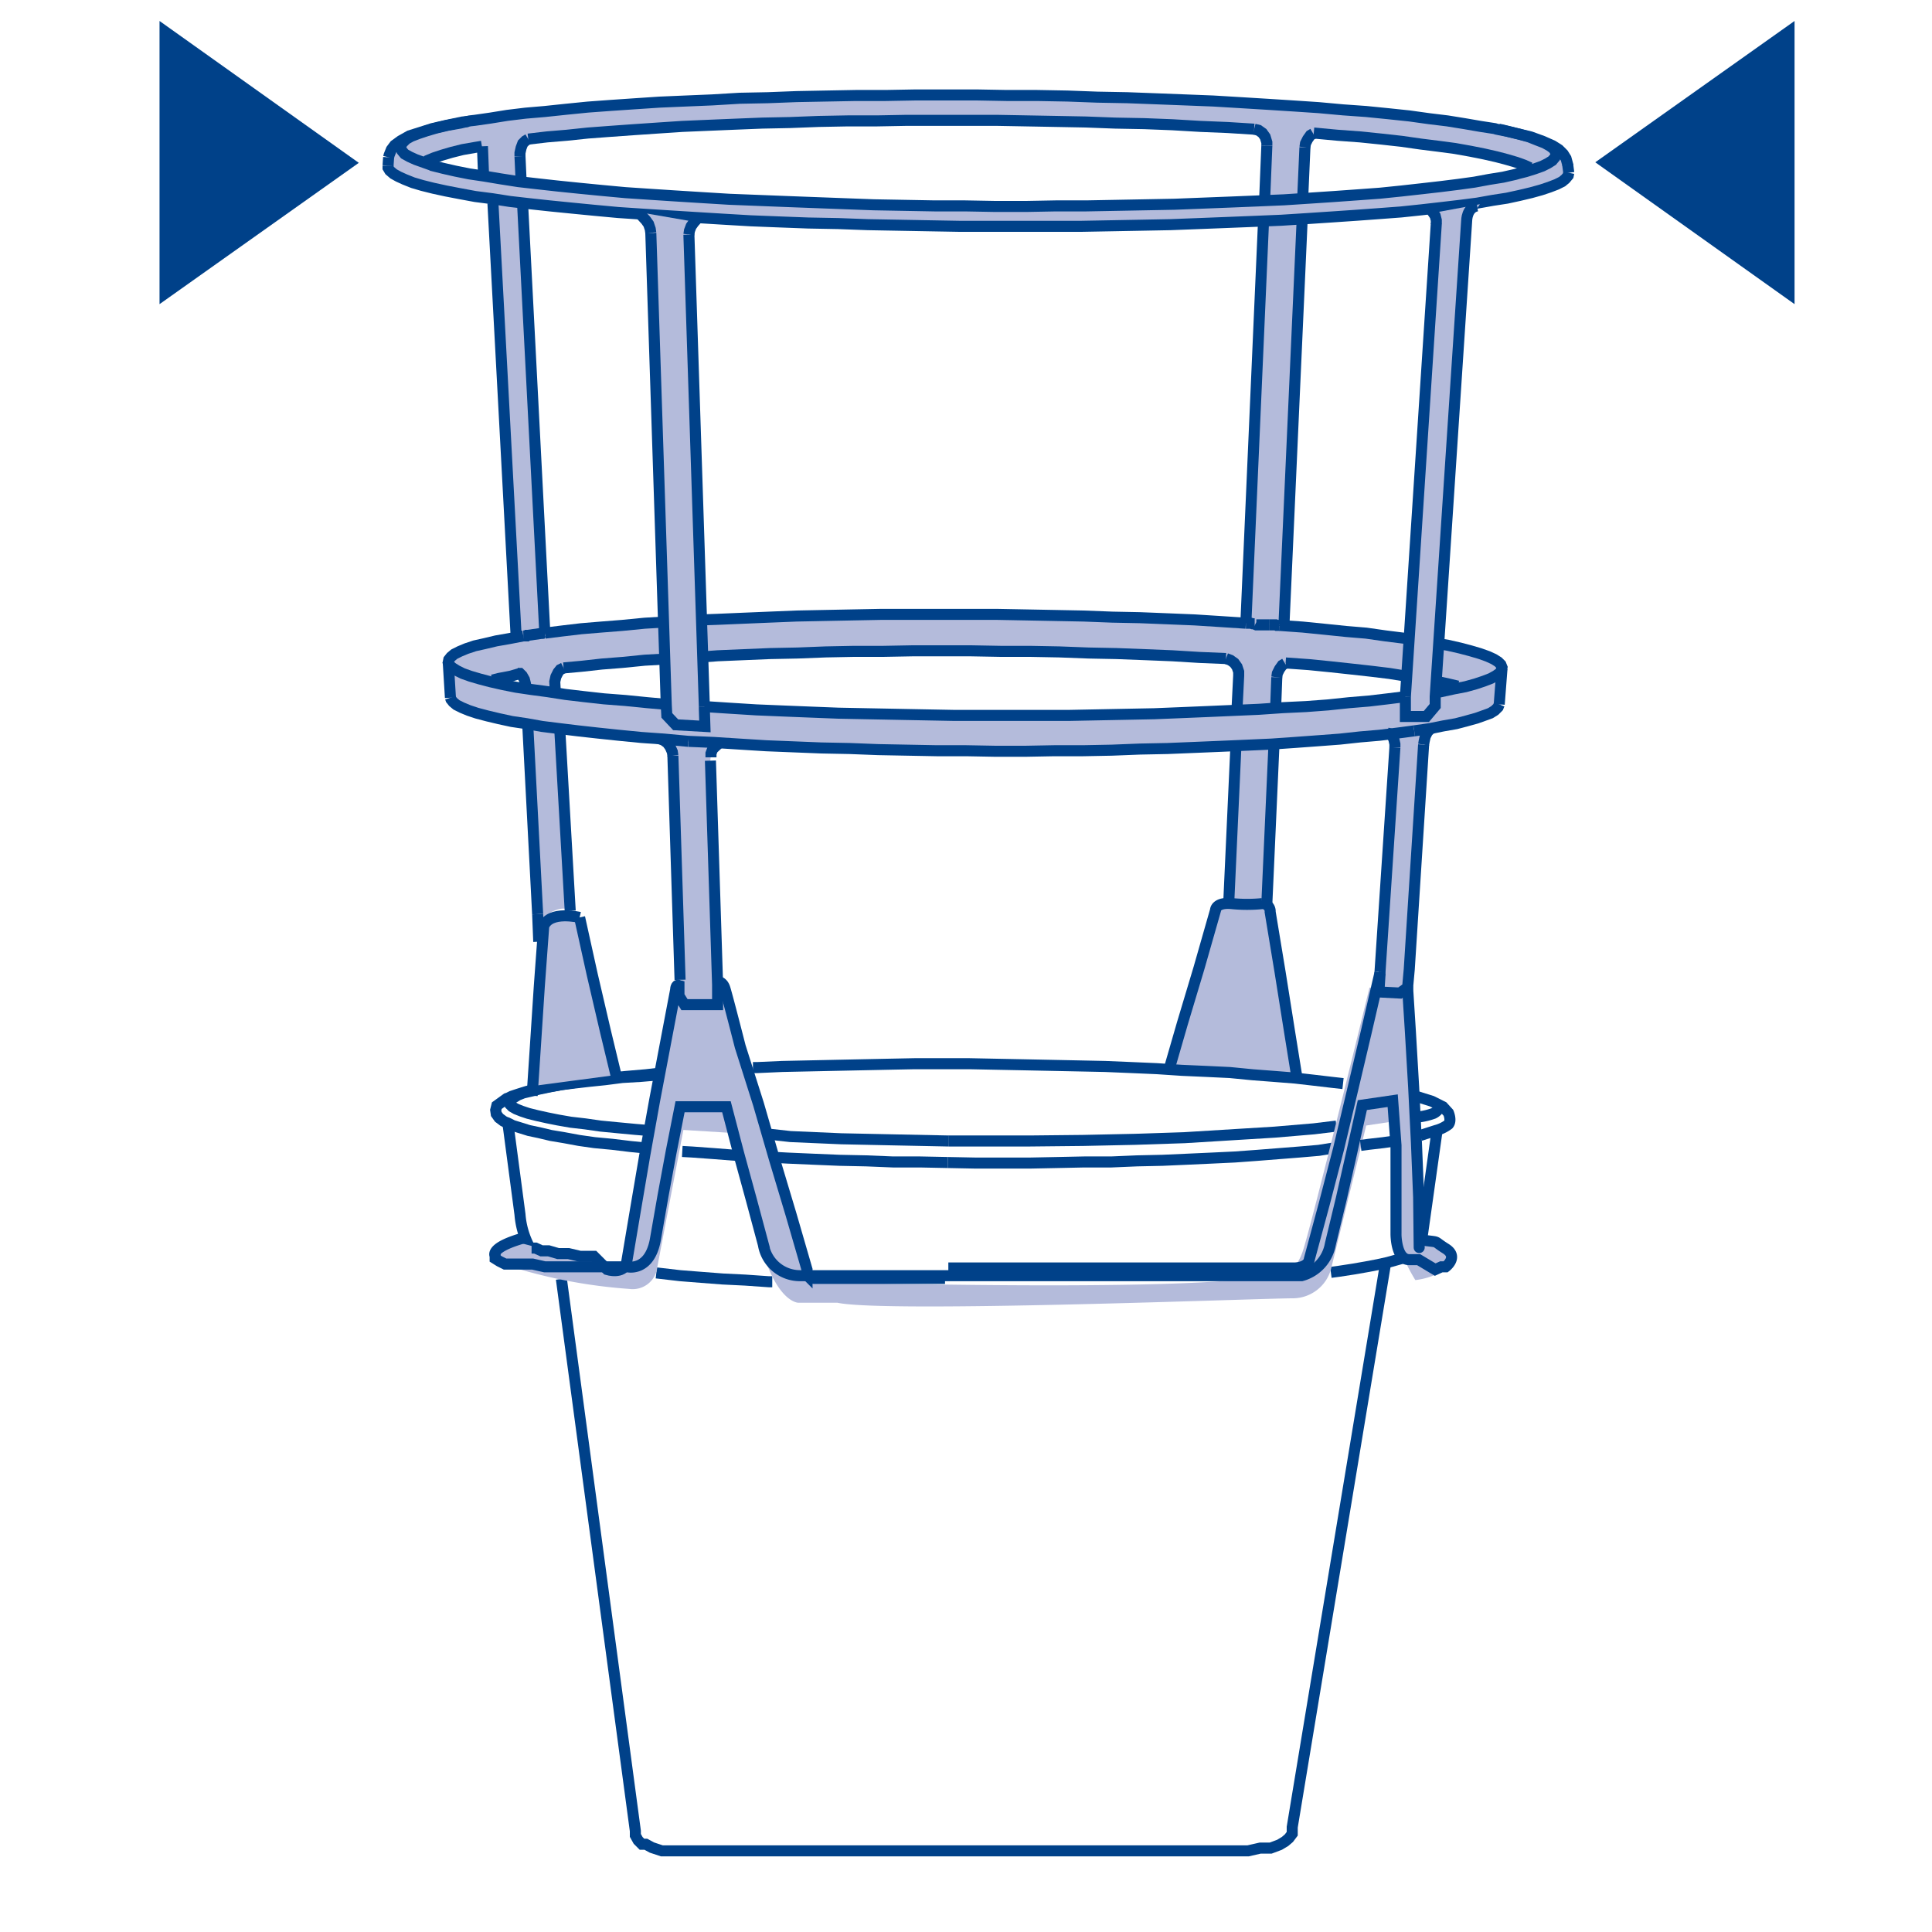 <svg id="Ebene_1" data-name="Ebene 1" xmlns="http://www.w3.org/2000/svg" viewBox="0 0 35 35"><defs><style>.cls-1,.cls-3{fill:none;stroke:#004189;stroke-width:0.2px;}.cls-2{fill:#b4bbdb;}.cls-3{stroke-linecap:round;}.cls-4{fill:#004189;fill-rule:evenodd;}</style></defs><path class="cls-1" d="M10.17,23.17l1.34,10,0,.08.05.09.07.07.07,0,.11.06.18.06.19,0,.24,0,.27,0,.11,0h0l.15,0,.26,0,.29,0,.3,0,.33,0,.34,0,.35,0,.37,0,.39,0h4l.38,0h.36l.35,0,.33,0,.32,0,.29,0,.26,0h0l.2,0,.29,0,.25,0,.22-.05.19,0,.16-.06.1-.06.07-.06.06-.08s0,0,0-.12L25.1,22.89"/><polyline class="cls-1" points="11.72 20.8 11.42 20.77 11.09 20.73 10.77 20.7 10.49 20.66 10.22 20.61 9.98 20.57 9.77 20.52 9.58 20.48 9.42 20.43 9.29 20.39 9.19 20.34 9.16 20.33 9.12 20.31 9.04 20.25 8.99 20.18 8.98 20.11 9 20.03 9.18 19.9 9.21 19.89 9.27 19.86 9.39 19.82 9.55 19.77 9.73 19.73 9.94 19.69 10.17 19.65 10.43 19.61 10.71 19.57 11.02 19.53 11.35 19.5 11.7 19.47 11.96 19.44"/><line class="cls-1" x1="25.75" y1="22.5" x2="26.03" y2="20.51"/><path class="cls-1" d="M25.62,19.85l.32.1.2.1.1.11s.06.14,0,.21a.65.65,0,0,1-.23.11l-.28.09h0"/><polyline class="cls-1" points="17.17 21.06 17.67 21.07 18.17 21.07 18.66 21.07 19.16 21.06 19.64 21.05 20.13 21.05 20.6 21.03 21.06 21.02 21.51 21 21.95 20.98 22.37 20.96 22.78 20.93 23.16 20.9 23.54 20.87 23.89 20.84 24.14 20.8"/><polyline class="cls-1" points="12.36 20.86 12.54 20.87 12.95 20.9 13.33 20.93"/><polyline class="cls-1" points="14.09 20.97 14.27 20.98 14.73 21 15.21 21.02 15.69 21.03 16.18 21.05 16.67 21.05 17.17 21.06"/><polyline class="cls-1" points="11.75 20.48 11.51 20.46 11.19 20.43 10.88 20.4 10.6 20.36 10.34 20.33 10.11 20.29 9.91 20.25 9.73 20.21 9.57 20.17 9.45 20.13 9.35 20.09 9.28 20.05 9.24 20.01 9.23 19.97 9.25 19.92 9.3 19.89 9.38 19.84 9.48 19.8 9.61 19.77 9.77 19.73 9.96 19.69 10.17 19.65 10.41 19.62 10.67 19.59 10.96 19.56 11.27 19.52 11.61 19.5 11.96 19.47"/><path class="cls-1" d="M26.08,20.06a.24.24,0,0,1-.11.11,1.2,1.2,0,0,1-.33.07"/><polyline class="cls-1" points="13.96 20.55 14.32 20.59 14.78 20.61 15.24 20.63 15.72 20.64 16.2 20.65 16.69 20.66 17.18 20.67"/><polyline class="cls-1" points="17.18 20.67 18.66 20.67 19.62 20.66 20.56 20.64 21.46 20.61 23.09 20.51 23.8 20.45 24.21 20.4"/><polyline class="cls-1" points="24.11 23.05 24.26 23.03 24.52 22.99 24.75 22.95 24.96 22.91 25.14 22.87 25.46 22.78"/><path class="cls-1" d="M9.2,20.34,9.42,22a1.51,1.51,0,0,0,.16.57l.05.05"/><polyline class="cls-1" points="11.89 23.06 12.32 23.11 12.7 23.14 13.09 23.17 13.5 23.19 13.93 23.22 13.99 23.22"/><path class="cls-2" d="M9.61,19.68l.2-2.9a.4.4,0,0,1,.7-.1l.68,2.79Z"/><path class="cls-2" d="M22,16.4l-.89,3,2.36.14L23,16.46A3.37,3.37,0,0,0,22,16.4Z"/><path class="cls-2" d="M25.5,18l.24,4.6a.32.32,0,0,1,.31,0c.15.08.33.28.08.43a1.29,1.29,0,0,1-.49.16,3.39,3.39,0,0,1-.24-.47c0-.06-.12-2.41-.12-2.41l-.53.08L24.11,23a.72.72,0,0,1-.69.52c-.57,0-7.39.27-8.25.08l-.71,0s-.35,0-.63-.88-.64-2.2-.64-2.2l-.81-.05-.47,2.47a.45.45,0,0,1-.51.41,9.44,9.44,0,0,1-2.29-.45c-.14-.16-.18-.26.25-.4l1.67.44h.33l.93-5,.39.17.45-.25L14.62,23s0,.24.53.24,7.09.18,8-.18c0,0,.29.08.45-.39s1.21-4.78,1.21-4.78Z"/><path class="cls-2" d="M13.07,13.48s-.23,0-.2.41.16,4.25.16,4.25l-.61,0-.08-.41-.19-4-.08-.29Z"/><polygon class="cls-2" points="25.34 18.01 25.5 17.71 25.77 13.5 25.93 13.22 25.17 13.28 25.26 13.54 24.95 17.95 25.34 18.01"/><path class="cls-2" d="M9,12.36s.56-.35.56.07.25,4.23.25,4.23.31-.32.55-.15l-.27-4.05s-.1-.36.34-.4a67.35,67.35,0,0,1,7.44-.26c2.92.13,4.45,0,4.56.3a1.15,1.15,0,0,1,0,.68l-.14,3.55.69,0,.2-4.11s-.05-.29.37-.22a23.19,23.19,0,0,1,2.89.48s.77-.13.77-.26,0-.24-.32-.32a31.82,31.82,0,0,0-5.08-.67c-2.24-.08-6.74-.07-6.74-.07s-3.58.09-4.92.29-2,.34-2,.59S9,12.36,9,12.36Z"/><path class="cls-2" d="M18.1,13.63s-4.56,0-7.14-.35-2.74-.51-2.81-.76a1,1,0,0,1,0-.5s.33.62,5.16.77l6.09.2s7.21-.12,7.85-.86c0,0,0,.51-.06.64s-.35.24-.58.28A53.72,53.72,0,0,1,18.1,13.63Z"/><path class="cls-2" d="M7.76,3a2.22,2.22,0,0,1,1-.3L9,4.6l.33,6.94.57,0L9.44,2.79s-.13-.27.29-.3a101.94,101.94,0,0,1,12.9-.16s.32,0,.3.47-.36,8.5-.36,8.5l.71,0,.39-8.67s-.07-.26.37-.23a12.45,12.45,0,0,1,3.61.65s.71,0,.69-.22a4.53,4.53,0,0,0-2.15-.71c-1-.13-5.43-.41-6.35-.41s-6.17,0-7.11.07-3.79.26-4.55.43-.95.25-.92.4S7.76,3,7.76,3Z"/><path class="cls-2" d="M7,3S8,4.12,18.27,4.12c0,0,9.15.08,10.13-.94,0,0,.1-.46-.16-.47a.64.64,0,0,1-.44.35c-.36.1-2.78.69-9.51.7s-10.49-.5-11-1.13C7.26,2.63,7,2.58,7,3Z"/><polyline class="cls-1" points="28.4 2.99 28.4 2.98 28.37 2.87 28.32 2.79 28.24 2.71 28.13 2.64 27.95 2.56 27.73 2.48 27.48 2.42 27.2 2.35 27.15 2.34"/><polyline class="cls-1" points="8.48 2.2 8.38 2.21 8.09 2.27 7.83 2.33 7.61 2.4 7.42 2.46 7.26 2.55 7.15 2.63 7.09 2.71 7.05 2.81 7.04 2.85"/><line class="cls-1" x1="28.42" y1="3.13" x2="28.4" y2="2.98"/><line class="cls-1" x1="7.04" y1="2.85" x2="7.03" y2="3"/><line class="cls-1" x1="8.12" y1="11.99" x2="8.16" y2="12.64"/><line class="cls-1" x1="27.16" y1="12.76" x2="27.21" y2="12.11"/><polyline class="cls-1" points="7.03 3 7.03 3.04 7.06 3.09 7.13 3.15 7.22 3.2 7.33 3.25 7.48 3.31 7.65 3.36 7.85 3.41 8.08 3.46 8.34 3.51 8.61 3.56 8.92 3.6 9.24 3.65 9.59 3.69 9.96 3.73 10.36 3.77 10.77 3.81 11.2 3.85 11.65 3.88 12.12 3.91 12.6 3.94 13.09 3.97 13.6 4 14.11 4.02 14.64 4.04 15.18 4.05 15.72 4.07 16.27 4.08 16.82 4.09 17.38 4.1 17.93 4.1 18.49 4.1 19.04 4.1 19.59 4.1 20.13 4.09 20.67 4.08 21.2 4.07 21.72 4.05 22.23 4.03 22.73 4.01 23.21 3.99 23.68 3.96 24.13 3.93 24.57 3.9 24.98 3.87 25.38 3.84 25.76 3.8 26.11 3.76 26.45 3.72 26.76 3.68 27.04 3.63 27.3 3.59 27.53 3.54 27.74 3.49 27.92 3.44 28.07 3.39 28.2 3.34 28.3 3.29 28.36 3.24 28.41 3.18 28.42 3.13 28.42 3.13"/><line class="cls-1" x1="26.63" y1="3.71" x2="26.63" y2="3.69"/><polyline class="cls-1" points="22.72 2.34 22.8 2.36 22.87 2.41 22.92 2.48 22.95 2.58 22.95 2.64"/><path class="cls-2" d="M26,3.85a9.94,9.94,0,0,1,0,1c-.05.51-.5,8.12-.5,8.12l.33,0,.22-.24.58-8.77.18-.26Z"/><path class="cls-2" d="M12.48,4a6.43,6.43,0,0,0,0,1c0,.52.23,8.14.23,8.14l-.34,0-.22-.23-.3-8.79-.18-.26Z"/><polyline class="cls-1" points="9.57 2.52 9.91 2.48 10.27 2.45 10.65 2.41 11.05 2.38 11.47 2.35 11.91 2.32 12.36 2.29 12.83 2.27 13.31 2.25 13.81 2.23 14.31 2.22 14.83 2.2 15.36 2.19 15.89 2.19 16.43 2.18 16.97 2.18 17.51 2.18 18.05 2.18 18.6 2.19 19.14 2.2 19.67 2.21 20.2 2.23 20.73 2.24 21.24 2.26 21.75 2.29 22.24 2.31 22.72 2.34"/><polyline class="cls-1" points="9.57 2.52 9.52 2.55 9.47 2.6 9.44 2.68 9.42 2.77 9.42 2.83"/><polyline class="cls-1" points="8.73 2.65 8.61 2.67 8.38 2.71 8.18 2.76 8.01 2.81 7.86 2.86 7.74 2.91 7.72 2.92"/><polyline class="cls-1" points="12.66 3.93 12.57 4.03 12.52 4.1 12.49 4.18 12.48 4.25"/><polyline class="cls-1" points="25.91 3.78 26 3.91 26.02 3.99 26.02 4.06"/><polyline class="cls-1" points="23.8 2.41 24.23 2.45 24.64 2.48 25.03 2.52 25.39 2.56 25.74 2.61 26.06 2.65 26.36 2.69 26.64 2.74 26.89 2.79 27.11 2.84 27.3 2.89 27.47 2.94 27.61 2.99 27.72 3.04"/><polyline class="cls-1" points="23.18 11.33 23.15 11.33 23.13 11.33 23.11 11.32 23.09 11.32 23.06 11.32 23.04 11.32 23.02 11.32 23 11.32"/><polyline class="cls-1" points="23.18 11.33 23.6 11.36 24 11.4 24.39 11.44 24.75 11.47 25.1 11.52 25.42 11.56 25.53 11.57"/><polyline class="cls-1" points="26.05 11.66 26.23 11.69 26.45 11.74 26.64 11.79 26.81 11.84 26.95 11.89 27.06 11.94 27.14 11.99 27.19 12.04 27.21 12.09 27.2 12.14 27.17 12.19 27.1 12.24 27.01 12.29 26.88 12.34 26.73 12.39 26.55 12.44 26.34 12.48 26.11 12.53 25.99 12.55"/><polyline class="cls-1" points="12.76 12.8 13.22 12.83 13.7 12.86 14.18 12.88 14.68 12.9 15.19 12.92 15.7 12.93 16.22 12.94 16.74 12.95 17.27 12.96 17.8 12.96 18.33 12.96 18.85 12.96 19.38 12.96 19.89 12.95 20.4 12.94 20.91 12.93 21.4 12.91 21.88 12.89 22.34 12.87 22.8 12.85 23.24 12.82 23.66 12.8 24.06 12.77 24.44 12.73 24.8 12.7 25.14 12.66 25.46 12.62"/><polyline class="cls-1" points="9.48 11.52 9.22 11.57 8.99 11.61 8.78 11.66 8.6 11.7 8.45 11.75 8.33 11.8 8.23 11.85 8.17 11.9 8.13 11.95 8.12 12 8.14 12.05 8.2 12.1 8.28 12.15 8.38 12.2 8.52 12.25 8.69 12.3 8.88 12.35 9.1 12.4 9.35 12.45 9.62 12.49 9.92 12.53 10.24 12.58 10.58 12.62 10.94 12.66 11.33 12.69 11.73 12.73 12.07 12.76"/><polyline class="cls-1" points="9.48 11.52 9.49 11.52 9.51 11.52 9.52 11.52 9.54 11.52 9.55 11.51 9.56 11.51 9.58 11.51 9.59 11.51"/><polyline class="cls-1" points="9.81 11.48 9.82 11.47 9.84 11.47 9.86 11.47 9.87 11.47"/><polyline class="cls-1" points="9.87 11.47 10.19 11.43 10.53 11.39 10.89 11.36 11.27 11.33 11.68 11.29 12.02 11.27"/><polyline class="cls-1" points="12.71 11.23 12.99 11.22 13.46 11.2 13.94 11.18 14.43 11.16 14.93 11.15 15.44 11.14 15.96 11.13 16.48 11.13 17 11.13 17.53 11.13 18.06 11.13 18.59 11.14 19.11 11.15 19.63 11.16 20.15 11.18 20.65 11.19 21.15 11.21 21.64 11.23 22.11 11.26 22.57 11.29"/><polyline class="cls-1" points="22.73 11.3 22.73 11.3 22.71 11.3 22.69 11.3 22.66 11.29 22.64 11.29 22.62 11.29 22.59 11.29 22.57 11.29"/><polyline class="cls-1" points="22.74 11.31 22.74 11.31 22.76 11.32 22.8 11.32 22.85 11.32 22.91 11.32 22.96 11.32 23 11.32"/><polyline class="cls-1" points="12.76 12.8 12.76 12.85 12.77 13.16 12.24 13.13 12.08 12.96 12.07 12.77 11.79 4.22"/><path class="cls-1" d="M25.46,12.62v.05l0,.31.38,0,.16-.19v-.17L26.57,4s0-.24.19-.27"/><polyline class="cls-1" points="8.16 12.64 8.17 12.67 8.21 12.72 8.27 12.77 8.37 12.82 8.49 12.87 8.64 12.92 8.83 12.97 9.04 13.02 9.27 13.07 9.54 13.11 9.82 13.16 10.14 13.2 10.47 13.24 10.83 13.28 11.21 13.32 11.62 13.36 12.04 13.39 12.47 13.43"/><polyline class="cls-1" points="27.16 12.76 27.16 12.76 27.14 12.81 27.08 12.87 27 12.92 26.89 12.96 26.75 13.01 26.57 13.06 26.38 13.11 26.15 13.15 25.9 13.2 25.62 13.24"/><polyline class="cls-1" points="12.47 13.43 12.93 13.45 13.4 13.48 13.88 13.51 14.38 13.53 14.88 13.55 15.39 13.56 15.91 13.58 16.44 13.59 16.97 13.6 17.5 13.6 18.04 13.61 18.57 13.61 19.1 13.6 19.62 13.6 20.14 13.59 20.65 13.57 21.15 13.56 21.64 13.54 22.12 13.52 22.58 13.5 23.03 13.48 23.46 13.45 23.87 13.42 24.27 13.39 24.64 13.35 24.99 13.32 25.32 13.28 25.62 13.24"/><polyline class="cls-1" points="22.21 11.93 22.29 11.96 22.36 12.01 22.41 12.08 22.44 12.17 22.44 12.24 22.41 12.84"/><polyline class="cls-1" points="10.21 12.1 10.54 12.07 10.9 12.03 11.28 12 11.68 11.96 12.04 11.94"/><polyline class="cls-1" points="12.73 11.9 13 11.88 13.47 11.86 13.95 11.84 14.45 11.83 14.96 11.81 15.47 11.8 16 11.8 16.53 11.79 17.06 11.79 17.59 11.79 18.13 11.8 18.66 11.8 19.19 11.81 19.72 11.83 20.23 11.84 20.75 11.86 21.24 11.88 21.73 11.91 22.21 11.93"/><polyline class="cls-1" points="10.21 12.1 10.15 12.13 10.11 12.18 10.07 12.26 10.05 12.35 10.06 12.53"/><polyline class="cls-1" points="9.42 12.2 9.25 12.25 9.04 12.29 8.92 12.32"/><polyline class="cls-1" points="13 13.48 13.04 13.45 12.91 13.57 12.88 13.65 12.88 13.72"/><polyline class="cls-1" points="25.13 13.28 25.17 13.29 25.22 13.33 25.25 13.39 25.27 13.48 25.27 13.54"/><polyline class="cls-1" points="23.29 12.01 23.71 12.04 24.11 12.08 24.48 12.12 24.84 12.16 25.17 12.2 25.48 12.25 25.48 12.25"/><polyline class="cls-1" points="26 12.34 26.01 12.34 26.24 12.39 26.41 12.43"/><polyline class="cls-1" points="13.04 17.78 13.04 17.78 13.03 17.78 13.03 17.78 13.03 17.78 13.02 17.78 13.02 17.78 13.01 17.78 13.01 17.78"/><polyline class="cls-1" points="24.98 17.61 24.98 17.61 24.98 17.61 24.99 17.61 24.99 17.61 24.99 17.61 25 17.61 25 17.61 25 17.61"/><polyline class="cls-3" points="25.5 17.89 25.51 18.05 25.55 18.68 25.61 19.7 25.66 20.7 25.7 21.69 25.71 22.6"/><path class="cls-1" d="M9.51,22.42c-.65.18-.54.33-.54.33v0l0,.05.08.05.1.05.14,0,.16,0,.2,0,.22.05.25,0,.28,0,.3,0,.32,0,.35,0s.39.09.5-.48l.14-.8.15-.81.16-.81.84,0,.22.84.23.84.22.82a.67.67,0,0,0,.67.56l.49,0,.49,0h5.08l.48,0,.46,0,.45,0,.44,0,.42,0,.4,0,.37,0a.72.72,0,0,0,.52-.57l.2-.83.19-.84.19-.85.55-.08.06.81,0,.81,0,.8s0,.46.24.46l.17,0L26,23l.11-.05.08,0s.24-.18,0-.33-.09-.11-.39-.15"/><polyline class="cls-1" points="11.59 3.87 11.7 3.99 11.75 4.06 11.78 4.15 11.79 4.22"/><line class="cls-1" x1="12.48" y1="4.25" x2="12.76" y2="12.8"/><line class="cls-1" x1="12.19" y1="13.69" x2="12.32" y2="17.75"/><polyline class="cls-1" points="11.94 13.38 12.02 13.41 12.09 13.46 12.14 13.53 12.18 13.62 12.19 13.69"/><path class="cls-1" d="M13,17.78s.09,0,.13.12.28,1.06.28,1.06L13.74,20l.29,1,.3,1,.29,1,0,.1a.21.21,0,0,0,.13.06h0l.46,0,.47,0h1.44"/><line class="cls-1" x1="26.02" y1="4.05" x2="25.46" y2="12.62"/><polyline class="cls-1" points="25.95 13.19 25.91 13.21 25.86 13.26 25.82 13.34 25.8 13.43 25.79 13.49"/><polyline class="cls-1" points="25.79 13.49 25.53 17.56 25.5 17.89 25.36 17.99 24.98 17.97 25 17.66 25 17.61"/><line class="cls-1" x1="25.27" y1="13.54" x2="25" y2="17.61"/><path class="cls-1" d="M25,17.62h0l0,0,0,0v0l-.25,1.08-.25,1.06-.25,1.05-.26,1-.27,1s0,.14-.25.16l-.34,0-.38,0-.38,0-.41,0-.42,0-.44,0h-.44l-.46,0H17.18"/><line class="cls-1" x1="9.35" y1="11.55" x2="9.35" y2="11.52"/><line class="cls-1" x1="8.93" y1="3.68" x2="9.35" y2="11.52"/><line class="cls-1" x1="9.42" y1="2.83" x2="9.44" y2="3.27"/><line class="cls-1" x1="9.47" y1="3.75" x2="9.87" y2="11.47"/><polyline class="cls-1" points="9.38 12.2 9.42 12.2 9.46 12.24 9.5 12.31 9.52 12.39 9.53 12.46"/><line class="cls-1" x1="9.76" y1="17.06" x2="9.74" y2="16.56"/><line class="cls-1" x1="9.56" y1="13.12" x2="9.74" y2="16.56"/><line class="cls-1" x1="8.76" y1="3.17" x2="8.74" y2="2.65"/><polyline class="cls-1" points="11.17 19.52 10.97 18.69 10.73 17.66 10.5 16.62"/><path class="cls-1" d="M10.5,16.62v0l0,0,0,0h0s-.54-.13-.65.16l-.08,1.09-.07,1.07-.06.91"/><line class="cls-1" x1="23.64" y1="2.67" x2="23.6" y2="3.58"/><line class="cls-1" x1="23.59" y1="3.98" x2="23.26" y2="11.32"/><line class="cls-1" x1="23.26" y1="11.34" x2="23.26" y2="11.32"/><line class="cls-1" x1="22.95" y1="2.64" x2="22.91" y2="3.62"/><line class="cls-1" x1="22.89" y1="4.01" x2="22.57" y2="11.29"/><polyline class="cls-1" points="23.79 2.42 23.74 2.45 23.69 2.52 23.65 2.6 23.64 2.67"/><path class="cls-1" d="M21.18,19.37l.24-.83.3-1,.3-1.05s0-.15.3-.12.54,0,.54,0a.14.14,0,0,1,.15.15l.18,1.09.17,1.07.14.87"/><line class="cls-1" x1="23.13" y1="12.27" x2="23.11" y2="12.81"/><line class="cls-1" x1="23.08" y1="13.47" x2="22.95" y2="16.37"/><line class="cls-1" x1="22.95" y1="16.41" x2="22.95" y2="16.37"/><polyline class="cls-1" points="23.28 12.02 23.23 12.05 23.18 12.12 23.14 12.2 23.13 12.27"/><line class="cls-1" x1="22.26" y1="16.35" x2="22.39" y2="13.51"/><polyline class="cls-1" points="24.65 20.75 24.8 20.73 25.06 20.7 25.34 20.66"/><polygon class="cls-1" points="7.81 2.99 7.67 2.94 7.53 2.89 7.42 2.84 7.33 2.79 7.28 2.73 7.26 2.68 7.26 2.63 7.3 2.58 7.36 2.52 7.45 2.47 7.58 2.42 7.73 2.37 7.9 2.32 8.11 2.27 8.34 2.23 8.51 2.19 8.6 2.18 8.88 2.14 9.19 2.09 9.52 2.05 9.87 2.02 10.25 1.98 10.65 1.94 11.06 1.91 11.5 1.88 11.95 1.85 12.42 1.83 12.9 1.81 13.4 1.78 13.91 1.77 14.43 1.75 14.96 1.74 15.5 1.73 16.04 1.73 16.59 1.72 17.14 1.72 17.69 1.72 18.24 1.73 18.79 1.73 19.34 1.74 19.88 1.76 20.42 1.77 20.95 1.79 21.47 1.81 21.98 1.83 22.48 1.86 22.97 1.89 23.44 1.92 23.89 1.95 24.33 1.99 24.75 2.02 25.15 2.06 25.53 2.1 25.89 2.15 26.22 2.19 26.53 2.24 26.82 2.29 27.08 2.33 27.11 2.34 27.31 2.38 27.52 2.43 27.7 2.48 27.85 2.54 27.98 2.59 28.07 2.64 28.14 2.69 28.18 2.75 28.19 2.8 28.17 2.85 28.12 2.91 28.04 2.96 27.94 3.01 27.8 3.06 27.64 3.11 27.52 3.14 27.45 3.16 27.23 3.21 26.98 3.25 26.71 3.3 26.42 3.34 26.1 3.38 25.75 3.42 25.39 3.46 25 3.5 24.59 3.53 24.17 3.56 23.72 3.59 23.26 3.62 22.79 3.64 22.3 3.66 21.79 3.68 21.28 3.7 20.75 3.71 20.22 3.72 19.68 3.73 19.13 3.73 18.59 3.74 18.03 3.74 17.48 3.73 16.93 3.73 16.38 3.72 15.83 3.71 15.29 3.69 14.76 3.67 14.23 3.65 13.72 3.63 13.21 3.61 12.72 3.58 12.24 3.55 11.78 3.52 11.33 3.49 10.9 3.45 10.49 3.41 10.1 3.37 9.74 3.33 9.39 3.29 9.07 3.24 8.77 3.19 8.5 3.15 8.25 3.1 8.03 3.05 7.83 3 7.81 2.99"/><path class="cls-1" d="M9.63,22.61l.07,0,.11.05.13,0,.17.05.19,0,.21.05.25,0L11,23s.29.09.35-.12l.16-.95.17-1,.18-1,.19-1,.19-1s0-.1.06-.08v.19l.1.16.6,0v-.36l-.13-4.06"/><line class="cls-1" x1="9.56" y1="11.51" x2="9.84" y2="11.47"/><line class="cls-1" x1="10.14" y1="13.2" x2="10.33" y2="16.5"/><polygon class="cls-4" points="2.89 0.38 2.89 5.51 6.5 2.95 2.89 0.38"/><polygon class="cls-4" points="32.51 5.51 32.51 0.38 28.9 2.94 32.51 5.51"/><polyline class="cls-1" points="24.33 19.63 24.15 19.61 23.81 19.57 23.46 19.53 23.08 19.5 22.69 19.47 22.28 19.43 21.86 19.41 21.41 19.39 20.96 19.36 20.5 19.34 20.02 19.32 19.54 19.31 19.05 19.3 18.56 19.29 18.06 19.28 17.56 19.27 17.07 19.27 16.57 19.27 16.07 19.28 15.59 19.29 15.11 19.3 14.64 19.31 14.17 19.32 13.72 19.34 13.64 19.34"/></svg>